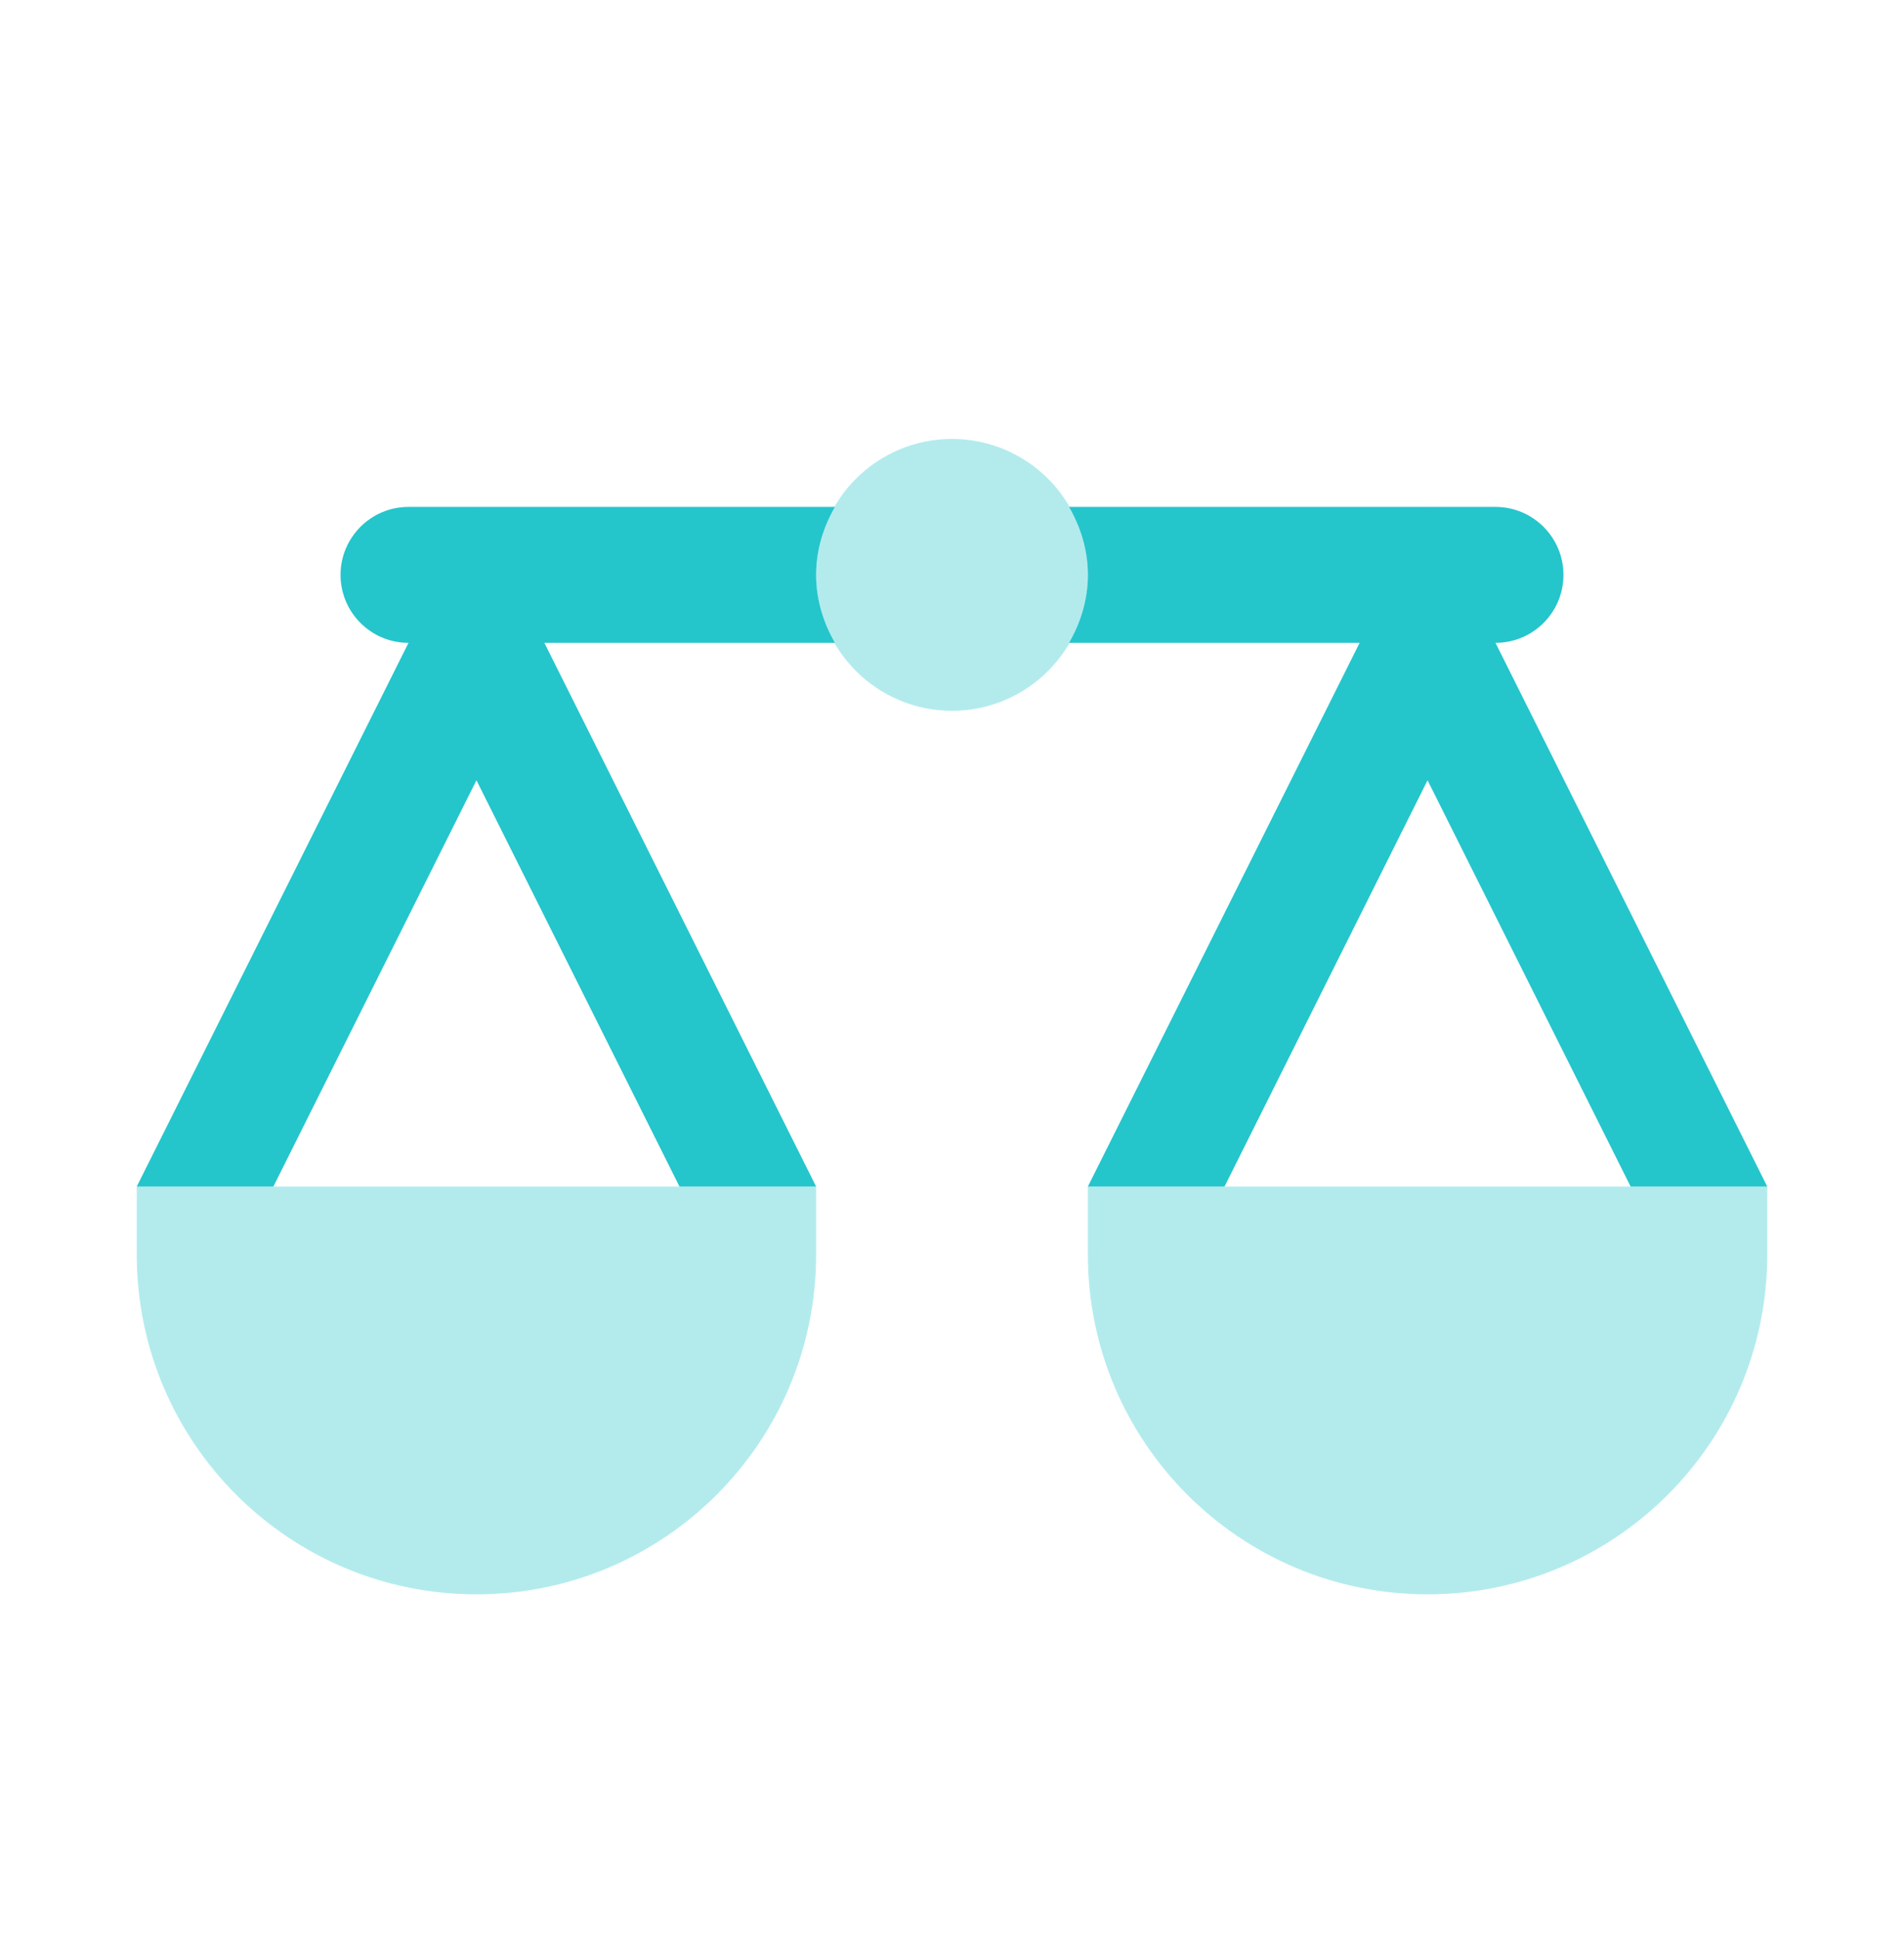 <?xml version="1.0" encoding="UTF-8"?> <svg xmlns="http://www.w3.org/2000/svg" width="56" height="57" viewBox="0 0 56 57" fill="none"><path d="M41.987 22.941L47.96 34.886H51.978L41.987 14.904L31.996 34.886H36.015L41.987 22.941Z" fill="#25C5CC"></path><path d="M14.013 22.941L19.985 34.886H24.004L14.013 14.904L4.022 34.886H8.04L14.013 22.941Z" fill="#25C5CC"></path><path opacity="0.35" d="M51.978 34.886H31.996C31.996 36.309 31.996 36.884 31.996 36.884C31.996 42.401 36.47 46.875 41.987 46.875C47.504 46.875 51.978 42.401 51.978 36.884C51.978 36.884 51.978 36.309 51.978 34.886Z" fill="#25C5CC"></path><path opacity="0.35" d="M24.004 34.886H4.022C4.022 36.309 4.022 36.884 4.022 36.884C4.022 42.401 8.496 46.875 14.013 46.875C19.53 46.875 24.004 42.401 24.004 36.884C24.004 36.884 24.004 36.309 24.004 34.886Z" fill="#25C5CC"></path><path d="M24.004 16.902C24.004 16.171 24.215 15.493 24.557 14.904H12.014C10.911 14.904 10.016 15.799 10.016 16.902C10.016 18.005 10.911 18.9 12.014 18.9H24.557C24.215 18.311 24.004 17.633 24.004 16.902Z" fill="#25C5CC"></path><path d="M43.986 14.904H31.443C31.785 15.493 31.996 16.171 31.996 16.902C31.996 17.633 31.785 18.311 31.443 18.9H43.986C45.089 18.9 45.984 18.005 45.984 16.902C45.984 15.799 45.089 14.904 43.986 14.904Z" fill="#25C5CC"></path><path opacity="0.35" d="M28 20.898C30.207 20.898 31.996 19.109 31.996 16.902C31.996 14.695 30.207 12.905 28 12.905C25.793 12.905 24.004 14.695 24.004 16.902C24.004 19.109 25.793 20.898 28 20.898Z" fill="#25C5CC"></path></svg> 